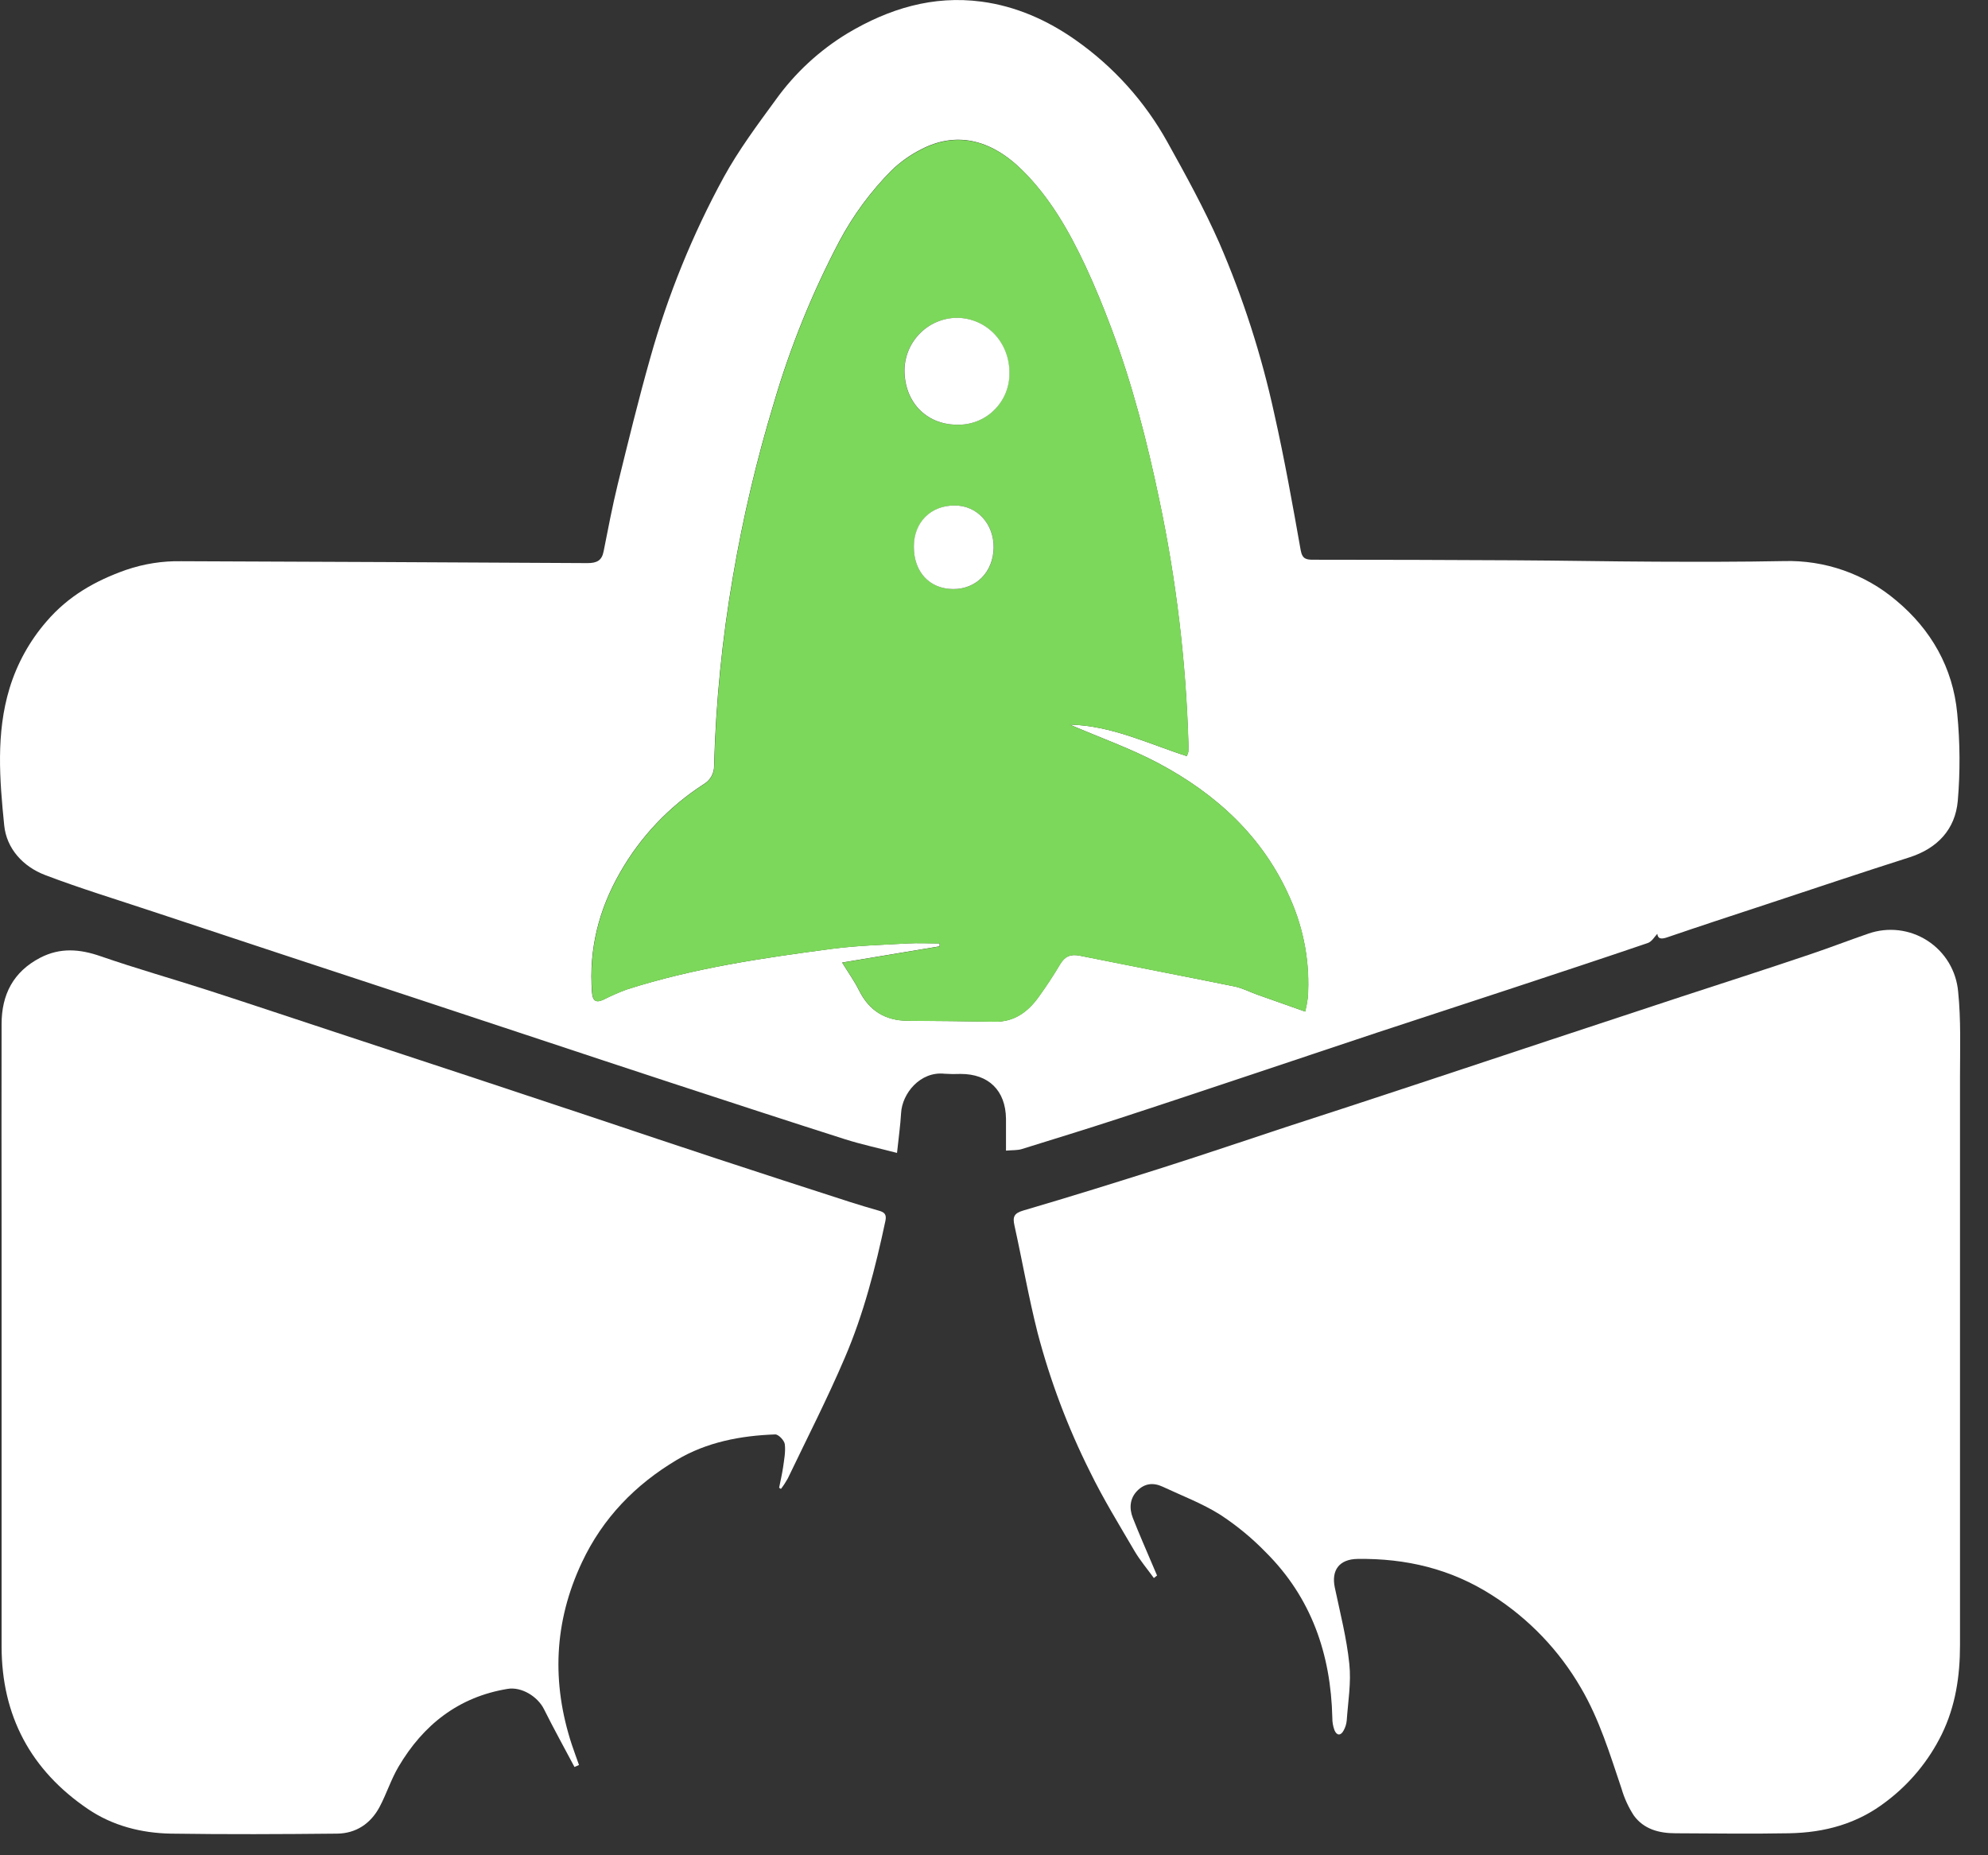 <svg width="60" height="56" viewBox="0 0 60 56" fill="none" xmlns="http://www.w3.org/2000/svg">
<rect x="0" y="0" width="60" height="56" fill="#333333" stroke="none"/>
<g id="Group 1000004682">
<path id="Vector" d="M27.073 34.8C26.516 34.655 26.005 34.546 25.509 34.389C23.751 33.829 22.002 33.255 20.248 32.681C18.942 32.254 17.639 31.819 16.335 31.388C15.03 30.956 13.729 30.524 12.425 30.094L8.508 28.804C7.204 28.373 5.9 27.941 4.597 27.509C3.516 27.149 2.426 26.818 1.363 26.413C0.696 26.159 0.198 25.617 0.127 24.913C-0.012 23.535 -0.125 22.136 0.288 20.776C0.514 20.033 0.894 19.346 1.403 18.759C2.056 17.996 2.869 17.532 3.801 17.203C4.34 17.018 4.906 16.929 5.475 16.94C9.56 16.955 13.644 16.974 17.728 16.997C18.018 16.997 18.166 16.919 18.219 16.636C18.353 15.96 18.482 15.282 18.645 14.613C18.958 13.339 19.269 12.063 19.626 10.802C20.158 8.905 20.901 7.076 21.844 5.347C22.292 4.531 22.854 3.775 23.405 3.022C23.988 2.207 24.73 1.519 25.588 1C26.83 0.262 28.157 -0.145 29.622 0.049C30.666 0.188 31.61 0.609 32.459 1.206C33.607 2.011 34.556 3.066 35.236 4.293C35.789 5.287 36.339 6.289 36.798 7.328C37.517 8.989 38.073 10.716 38.458 12.484C38.766 13.848 39.011 15.226 39.256 16.606C39.305 16.881 39.431 16.895 39.647 16.895C41.663 16.895 43.679 16.901 45.693 16.912C47.126 16.919 48.558 16.948 49.99 16.954C51.272 16.959 52.553 16.961 53.834 16.936C55.074 16.9 56.283 17.323 57.229 18.125C58.282 19.002 58.941 20.154 59.071 21.531C59.157 22.41 59.163 23.294 59.088 24.174C59.011 25.035 58.474 25.607 57.63 25.878C56.177 26.341 54.731 26.827 53.282 27.306C52.295 27.631 51.305 27.954 50.321 28.292C50.127 28.359 50.035 28.335 50.02 28.186C49.942 28.266 49.856 28.422 49.733 28.464C48.342 28.939 46.946 29.397 45.55 29.859C44.216 30.299 42.881 30.737 41.546 31.174C40.284 31.593 39.023 32.019 37.76 32.439C36.425 32.884 35.09 33.331 33.751 33.767C32.786 34.083 31.81 34.381 30.835 34.685C30.707 34.724 30.564 34.713 30.362 34.731C30.362 34.385 30.362 34.075 30.362 33.766C30.35 32.915 29.836 32.414 28.991 32.416C28.83 32.423 28.668 32.421 28.506 32.41C27.77 32.332 27.227 33.009 27.196 33.596C27.175 33.962 27.123 34.328 27.073 34.8ZM35.818 22.822C35.838 22.778 35.854 22.733 35.865 22.686C35.865 22.589 35.871 22.492 35.865 22.396C35.79 19.939 35.496 17.495 34.988 15.09C34.62 13.33 34.173 11.591 33.539 9.905C33.301 9.272 33.046 8.644 32.76 8.032C32.267 6.98 31.689 5.964 30.854 5.139C29.88 4.174 28.826 3.973 27.8 4.509C27.473 4.674 27.173 4.888 26.91 5.142C26.282 5.775 25.75 6.496 25.331 7.284C24.515 8.835 23.854 10.465 23.361 12.148C22.838 13.867 22.425 15.617 22.123 17.389C21.796 19.279 21.605 21.189 21.552 23.107C21.555 23.219 21.529 23.33 21.474 23.429C21.42 23.527 21.341 23.61 21.244 23.667C20.201 24.338 19.334 25.25 18.719 26.328C18.073 27.451 17.767 28.65 17.867 29.949C17.887 30.201 17.973 30.283 18.212 30.174C18.439 30.057 18.674 29.955 18.913 29.867C20.93 29.22 23.016 28.917 25.106 28.639C25.863 28.54 26.63 28.519 27.394 28.476C27.713 28.457 28.035 28.476 28.358 28.476C28.358 28.505 28.358 28.535 28.358 28.564L25.417 29.054C25.611 29.369 25.792 29.621 25.928 29.895C26.233 30.509 26.718 30.806 27.397 30.81C28.27 30.815 29.143 30.824 30.015 30.839C30.602 30.849 31.015 30.548 31.339 30.101C31.571 29.78 31.79 29.448 31.992 29.107C32.133 28.869 32.307 28.791 32.578 28.844C34.139 29.158 35.702 29.458 37.261 29.775C37.497 29.824 37.718 29.941 37.948 30.023C38.419 30.191 38.89 30.356 39.391 30.533C39.425 30.392 39.451 30.25 39.47 30.107C39.539 29.081 39.355 28.053 38.935 27.114C38.126 25.263 36.711 23.968 34.963 23.038C34.119 22.59 33.209 22.269 32.281 21.87C33.56 21.902 34.655 22.45 35.818 22.822Z" fill="white"/>
<path id="Vector_2" d="M34.825 47.632C34.627 47.358 34.406 47.099 34.236 46.808C33.775 46.019 33.295 45.24 32.896 44.421C32.226 43.083 31.697 41.68 31.317 40.234C31.045 39.16 30.855 38.066 30.616 36.984C30.56 36.729 30.605 36.62 30.886 36.538C32.298 36.124 33.705 35.685 35.109 35.239C36.356 34.842 37.595 34.421 38.838 34.011C40.183 33.573 41.531 33.135 42.872 32.689C44.165 32.263 45.456 31.831 46.748 31.404C48.081 30.962 49.414 30.522 50.748 30.083C52.047 29.658 53.343 29.242 54.637 28.804C55.226 28.606 55.806 28.381 56.391 28.18C56.684 28.078 56.998 28.044 57.307 28.081C57.616 28.118 57.912 28.226 58.174 28.395C58.435 28.564 58.654 28.79 58.815 29.057C58.975 29.324 59.072 29.624 59.099 29.934C59.187 30.788 59.155 31.655 59.155 32.517C59.155 38.23 59.155 43.943 59.155 49.656C59.155 50.594 59.02 51.497 58.604 52.35C58.213 53.145 57.643 53.837 56.938 54.371C56.061 55.052 55.068 55.317 53.995 55.336C52.855 55.357 51.715 55.341 50.568 55.336C50.073 55.336 49.611 55.214 49.31 54.799C49.147 54.548 49.022 54.275 48.939 53.987C48.588 52.948 48.273 51.899 47.711 50.943C47.057 49.815 46.142 48.86 45.044 48.158C43.792 47.353 42.433 47.035 40.972 47.055C40.424 47.063 40.175 47.392 40.286 47.919C40.447 48.685 40.645 49.449 40.724 50.224C40.784 50.783 40.685 51.364 40.646 51.929C40.636 52.037 40.604 52.141 40.552 52.234C40.464 52.399 40.345 52.392 40.275 52.223C40.231 52.102 40.209 51.975 40.211 51.846C40.166 49.93 39.58 48.226 38.203 46.855C37.786 46.425 37.321 46.042 36.819 45.715C36.28 45.377 35.673 45.148 35.092 44.876C34.811 44.744 34.544 44.771 34.321 45.001C34.097 45.231 34.078 45.527 34.189 45.815C34.377 46.295 34.586 46.767 34.787 47.242C34.831 47.347 34.875 47.452 34.921 47.556L34.825 47.632Z" fill="white"/>
<path id="Vector_3" d="M23.515 44.907C23.556 44.701 23.603 44.497 23.634 44.293C23.666 44.059 23.714 43.819 23.686 43.592C23.671 43.478 23.495 43.294 23.397 43.297C22.354 43.334 21.331 43.528 20.427 44.066C19.176 44.811 18.191 45.82 17.561 47.163C16.718 48.957 16.644 50.789 17.258 52.661C17.326 52.867 17.403 53.068 17.475 53.275L17.339 53.336C17.031 52.755 16.712 52.18 16.419 51.592C16.228 51.206 15.737 50.907 15.318 50.978C13.839 51.221 12.775 52.062 12.029 53.325C11.801 53.711 11.665 54.15 11.453 54.547C11.184 55.047 10.743 55.341 10.174 55.347C8.508 55.364 6.834 55.372 5.164 55.347C4.27 55.332 3.401 55.111 2.655 54.605C0.932 53.436 0.049 51.793 0.048 49.695C0.048 45.492 0.048 41.289 0.048 37.086C0.048 35.027 0.042 32.965 0.048 30.911C0.048 30.023 0.398 29.333 1.215 28.908C1.82 28.596 2.41 28.645 3.039 28.864C4.106 29.233 5.193 29.541 6.268 29.887C7.575 30.31 8.877 30.747 10.181 31.176C11.506 31.613 12.831 32.05 14.156 32.486C15.449 32.914 16.742 33.343 18.033 33.773C19.245 34.178 20.456 34.586 21.67 34.985C22.995 35.421 24.322 35.853 25.65 36.28C25.944 36.375 26.242 36.462 26.54 36.548C26.698 36.593 26.762 36.664 26.723 36.85C26.423 38.261 26.066 39.661 25.495 40.988C24.969 42.221 24.355 43.418 23.775 44.629C23.714 44.738 23.646 44.843 23.57 44.942L23.515 44.907Z" fill="white"/>
<path id="Vector_4" d="M35.818 22.822C34.656 22.45 33.56 21.902 32.286 21.873C33.213 22.272 34.128 22.593 34.968 23.041C36.716 23.971 38.13 25.266 38.94 27.117C39.36 28.056 39.544 29.084 39.475 30.11C39.456 30.253 39.43 30.395 39.396 30.536C38.895 30.36 38.423 30.194 37.953 30.026C37.723 29.944 37.502 29.826 37.266 29.778C35.707 29.461 34.143 29.165 32.583 28.847C32.312 28.793 32.138 28.871 31.997 29.11C31.795 29.451 31.576 29.783 31.343 30.104C31.02 30.551 30.607 30.852 30.02 30.842C29.147 30.827 28.274 30.818 27.402 30.813C26.721 30.813 26.238 30.511 25.933 29.898C25.796 29.624 25.616 29.372 25.422 29.057L28.363 28.567C28.363 28.538 28.363 28.508 28.363 28.479C28.042 28.479 27.72 28.464 27.398 28.479C26.635 28.522 25.867 28.543 25.111 28.642C23.021 28.916 20.935 29.22 18.918 29.869C18.678 29.957 18.444 30.06 18.217 30.176C17.978 30.286 17.892 30.204 17.872 29.952C17.772 28.653 18.077 27.454 18.724 26.33C19.339 25.253 20.205 24.341 21.249 23.67C21.346 23.613 21.425 23.53 21.479 23.432C21.533 23.333 21.56 23.222 21.557 23.11C21.61 21.192 21.8 19.282 22.128 17.392C22.429 15.62 22.843 13.87 23.366 12.15C23.859 10.468 24.519 8.838 25.336 7.287C25.755 6.499 26.286 5.778 26.914 5.145C27.178 4.891 27.478 4.679 27.805 4.515C28.83 3.979 29.884 4.183 30.859 5.144C31.694 5.968 32.272 6.986 32.765 8.038C33.051 8.652 33.306 9.278 33.544 9.91C34.178 11.596 34.625 13.335 34.993 15.096C35.501 17.5 35.795 19.945 35.87 22.401C35.87 22.498 35.87 22.595 35.87 22.691C35.857 22.737 35.84 22.78 35.818 22.822ZM28.862 12.82C29.069 12.828 29.276 12.794 29.471 12.721C29.665 12.647 29.842 12.534 29.991 12.39C30.141 12.246 30.26 12.074 30.341 11.883C30.422 11.691 30.463 11.486 30.462 11.278C30.476 10.343 29.782 9.605 28.88 9.594C28.461 9.598 28.061 9.765 27.765 10.06C27.469 10.355 27.3 10.755 27.295 11.173C27.293 12.127 27.941 12.807 28.862 12.82ZM28.765 17.78C29.466 17.787 29.983 17.265 29.992 16.531C30.001 15.812 29.493 15.262 28.818 15.258C28.096 15.258 27.59 15.764 27.584 16.498C27.578 17.261 28.049 17.773 28.765 17.78Z" fill="#7CD85A"/>
<path id="Vector_5" d="M28.866 12.819C27.945 12.806 27.297 12.126 27.299 11.171C27.304 10.753 27.473 10.354 27.769 10.059C28.065 9.763 28.465 9.596 28.883 9.593C29.786 9.603 30.48 10.342 30.466 11.276C30.467 11.484 30.425 11.69 30.345 11.881C30.264 12.072 30.145 12.245 29.995 12.389C29.846 12.534 29.669 12.646 29.475 12.72C29.28 12.793 29.073 12.827 28.866 12.819Z" fill="white"/>
<path id="Vector_6" d="M28.761 17.78C28.048 17.773 27.578 17.261 27.581 16.498C27.581 15.764 28.093 15.254 28.815 15.258C29.49 15.258 29.998 15.812 29.989 16.531C29.978 17.265 29.463 17.787 28.761 17.78Z" fill="white"/>
</g>
</svg>
